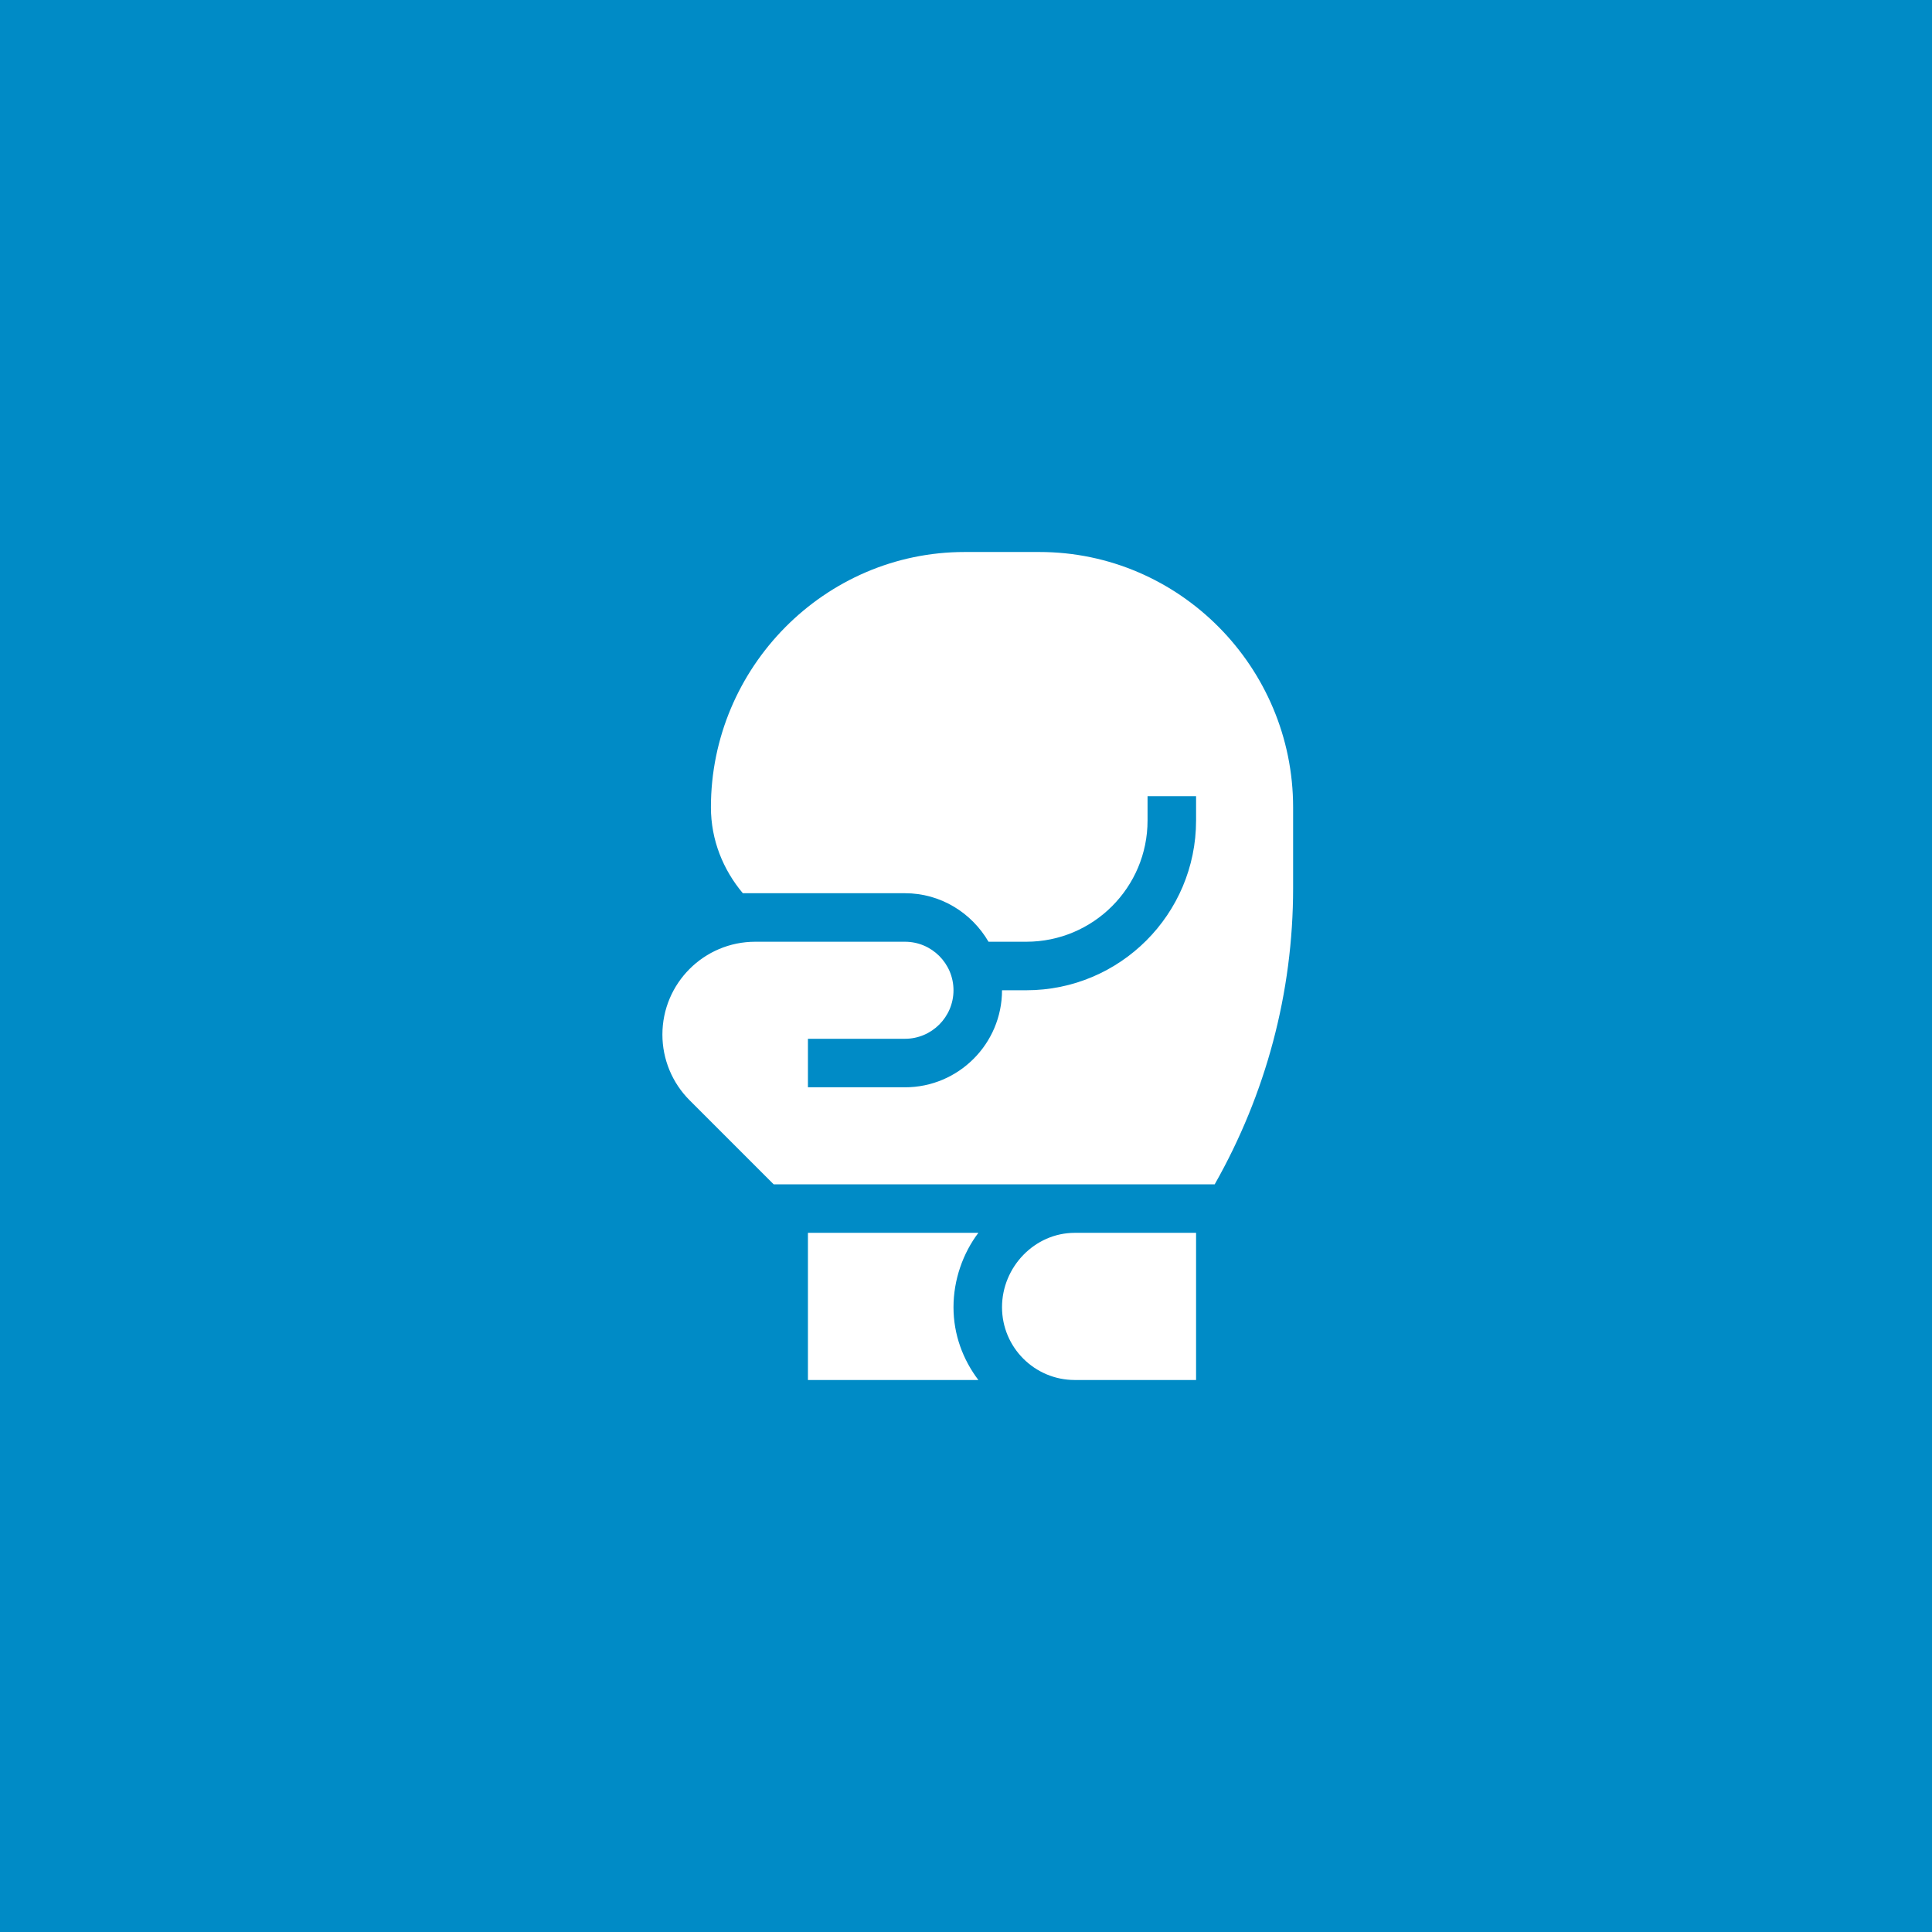 <?xml version="1.0" encoding="UTF-8"?> <svg xmlns="http://www.w3.org/2000/svg" width="70" height="70" viewBox="0 0 70 70" fill="none"><rect x="0" y="0" width="70" height="70" fill="#333333" stroke="none"/><rect width="70" height="70" transform="matrix(-1 0 0 1 70 0)" fill="#008BC6"></rect><path d="M37.66 20H34.95C29.881 20 25.758 24.182 25.758 29.25C25.758 30.439 26.203 31.516 26.914 32.363H32.789C34.085 32.363 35.206 33.075 35.816 34.121H37.184C39.611 34.121 41.578 32.154 41.578 29.727V28.848H43.336V29.727C43.336 33.124 40.581 35.879 37.184 35.879H36.305C36.305 37.818 34.728 39.395 32.789 39.395H29.273V37.637H32.789C33.758 37.637 34.547 36.848 34.547 35.879C34.547 34.91 33.758 34.121 32.789 34.121H27.365C25.506 34.121 24 35.628 24 37.486C24 38.378 24.355 39.234 24.986 39.865L28.031 42.91H44.011C45.865 39.639 46.852 35.965 46.852 32.178V29.25C46.852 24.174 42.736 20 37.66 20Z" fill="white"></path><path d="M29.273 44.668V50H35.448C34.89 49.263 34.547 48.356 34.547 47.363C34.547 46.37 34.89 45.405 35.448 44.668H29.273Z" fill="white"></path><path d="M36.305 47.363C36.305 48.819 37.485 50 38.941 50H43.336V44.668H38.941C37.485 44.668 36.305 45.907 36.305 47.363Z" fill="white"></path></svg> 